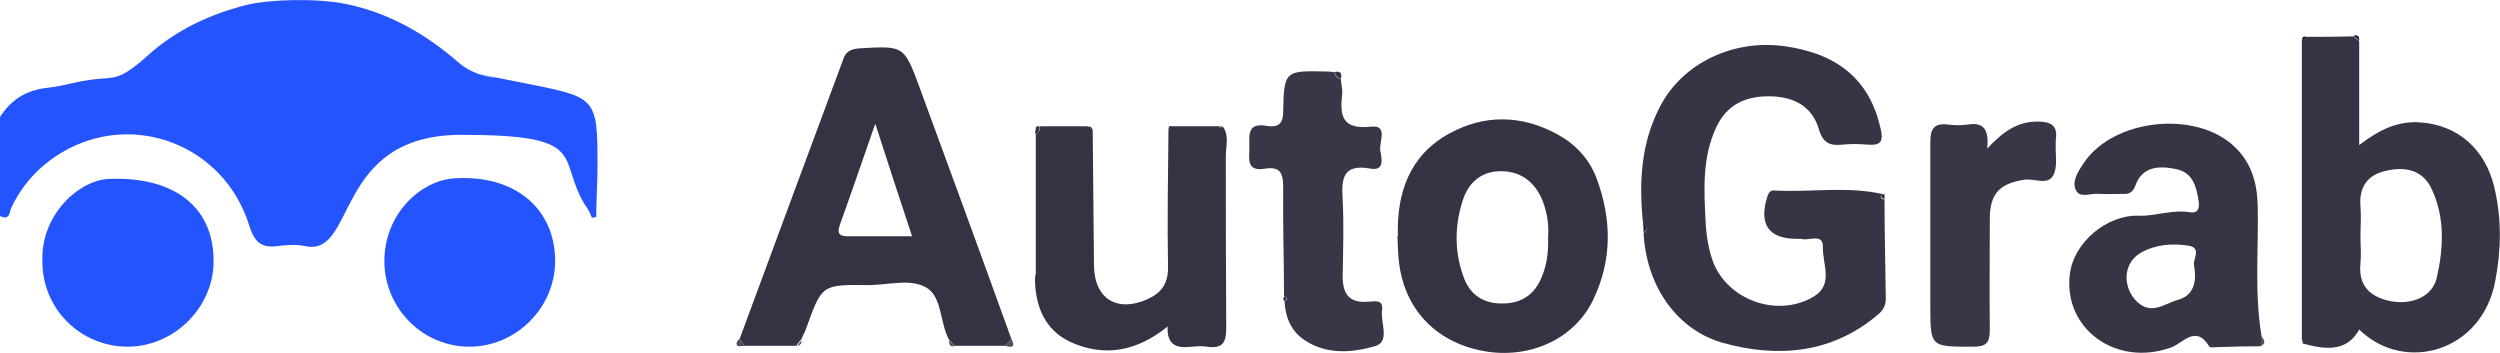 <?xml version="1.0" encoding="UTF-8"?><svg id="Layer_1" xmlns="http://www.w3.org/2000/svg" viewBox="0 0 584.1 82.4"><defs><style>.cls-1{fill:#2454fe;}.cls-2{fill:#2354fe;}.cls-3{fill:#1f1e34;}.cls-4{fill:#363546;}.cls-5{fill:#363545;}.cls-6{fill:#29283b;}.cls-7{fill:#383748;}.cls-8{fill:#383747;}.cls-9{fill:#343344;}.cls-10{fill:#4f4f5d;}</style></defs><path class="cls-5" d="M440.3,46.5c0,7.8,.2,15.5,.3,23.3,0,1.5-.6,2.6-1.6,3.5-10.8,9.3-23.5,10.4-36.5,6.8-10.9-3.1-17.9-13.5-18.5-25.7,1-.7,.9-1.4-.1-2-1-9.5-.6-18.9,4-27.6,5.2-10,17-15.7,29.1-14,12.7,1.8,19.9,8.1,22.4,19.3,.7,3,0,3.9-3,3.7-2-.2-4-.2-6,0-2.8,.3-4.5-.4-5.4-3.5-1.6-5.5-5.9-7.7-11.4-7.8-5.7-.1-10.1,1.9-12.6,7.2-3.3,7-2.9,14.6-2.5,22,.1,2.9,.6,6,1.5,8.8,3.1,9.5,15.3,14,23.9,8.7,4.5-2.8,1.9-7.6,2-11.4,.1-3.5-3.3-1.4-5.1-2-.3,0-.7,0-1,0-6.6,0-8.9-3.4-6.9-9.8,.3-.9,.7-1.6,1.6-1.5,8.5,.5,17.1-1.1,25.6,.9-1,.5-.8,.9,0,1.2Z"/><path class="cls-9" d="M186.2,80.8c-4.1,0-8.1,0-12.2,0-.4-.5-.8-1.1-1.2-1.6,8.1-21.8,16.1-43.6,24.2-65.3,.6-1.8,1.6-2.4,3.7-2.6,10.5-.6,10.5-.7,14.1,9,7.2,19.6,14.4,39.2,21.5,58.9-.5,.5-.9,1.1-1.4,1.6-4,0-7.9,0-11.9,0l-1.3-1.5c-2.1-3.9-1.6-9.8-5.1-12-3.8-2.4-9.3-.6-14.1-.7-10.5-.1-10.5,0-14.1,10-.3,.9-.8,1.8-1.2,2.7-.4,.4-.7,.9-1.1,1.3Zm18.3-51.9c-3,8.6-5.6,16.2-8.3,23.7-.7,2.1,0,2.6,2,2.6,4.8,0,9.5,0,14.9,0-2.9-8.7-5.6-17-8.6-26.3Z"/><path class="cls-4" d="M538.8,8.6c3.7,0,7.4,0,11-.1,.5,.4,.9,.7,1.4,1.1v24.3c4.8-3.7,9.2-5.7,14.3-5.3,8.7,.6,15.2,6.2,17.3,15.3,1.7,7.2,1.6,14.5,.2,21.7-3,16.5-21.1,21.8-31.8,11.4-2.4,4.3-6.3,5.3-13.3,3.2,.1-.1,.3-.3,.3-.3-.1-.2-.3-.4-.4-.6,0-23.3,0-46.6,0-69.9,.3-.3,.6-.6,.9-.8Zm12.7,46.5c0,2.2,.2,4.3,0,6.5-.5,4.8,1.9,7.5,6.3,8.6,5.3,1.3,10.4-.7,11.5-5.2,1.6-6.9,2-14.2-1.2-20.9-2.1-4.5-6.3-5.2-10.6-4.2-4.3,.9-6.4,3.8-6,8.3,.2,2.3,0,4.6,0,7Z"/><path class="cls-9" d="M326.6,55.2c-.3-10.1,2.7-18.9,12-24,8.2-4.5,16.9-4.4,25.3,.2,4.2,2.3,7.4,5.7,9.1,10.2,3.6,9.6,3.7,19.2-.8,28.5-4.4,9.2-15,13.9-25.7,11.9-11.2-2.1-18.6-10-19.7-21.3-.2-1.8-.2-3.6-.3-5.5Zm35.1,.2c.2-2.8-.2-5.8-1.3-8.5-1.7-4.2-4.8-6.8-9.5-6.9-4.8-.1-7.9,2.7-9.2,7-1.9,6-1.9,12.2,.4,18.1,1.5,3.9,4.7,5.9,9,5.8,4.3,0,7.3-2,9-5.9,1.3-3,1.7-6.1,1.6-9.5Z"/><path class="cls-4" d="M528.1,80.9c-3.3,0-6.6,.1-10,.2-.7,0-1.7,.2-1.9-.1-3.2-5.3-6.1-.8-9,.2-12.8,4.6-25.2-4.4-23.6-17.2,.9-7.3,8.6-13.9,16.2-13.6,4,.1,7.8-1.5,11.9-.8,1.9,.3,2.2-1,2-2.5-.5-3.4-1.3-6.8-5.3-7.6-3.9-.8-7.9-.7-9.5,3.9-.6,1.6-1.5,2-3,1.9-1.8,0-3.7,.1-5.5,0-1.9-.2-4.5,1.1-5.4-.9-1-2.2,.6-4.4,1.9-6.4,7-10.3,26.2-12.3,35.2-3.7,4,3.8,5.3,8.6,5.4,14,.2,10.1-.8,20.3,.9,30.3,0,.8-.1,1.6-.2,2.4Zm-15.4-18.8c-.7-1.1,2-4.2-1.4-4.7-3.8-.6-7.7-.3-11.2,1.7-4,2.4-4.2,7.6-1.2,11,3.5,3.8,6.7,.9,9.8,0,3.6-.9,4.7-3.9,3.9-8.1Z"/><path class="cls-9" d="M242,64.3c0-11,0-22,0-32.9,.3-.3,.6-.7,1-1,0-.3,0-.6,0-.9,3.7,0,7.3,0,11,0,.4,.3,.9,.6,1.3,.8,.1,10.6,.2,21.2,.3,31.8,.1,7.7,5.4,11,12.5,7.8,3.1-1.4,4.8-3.5,4.8-7.3-.2-10.8,0-21.5,.1-32.3,.3-.3,.6-.6,.9-.8h11c.2,.5,.5,.6,.9,.2,1.4,2.1,.6,4.5,.6,6.7,0,13.4,0,26.8,.1,40.3,0,3.5-1,4.8-4.5,4.3-1.1-.2-2.3-.1-3.5,0-3.3,.4-5.9-.1-5.7-4.7-7.2,5.8-14.8,7.2-22.7,3.6-6-2.8-8.2-8.3-8.3-14.7,.1,0,.4-.2,.4-.3,0-.2-.3-.5-.4-.7Z"/><path class="cls-1" d="M109.9,81c-11,.1-20-8.8-20.1-19.9,0-11.3,8.6-18.8,16-19.4,14.3-1.1,23.8,6.9,23.9,19.1,.1,10.9-8.9,20.1-19.9,20.2Z"/><path class="cls-1" d="M9.9,60.9c-.3-11.1,8.9-18.9,15.6-19.1,15.5-.6,24.5,6.8,24.4,19.3,0,10.8-9.4,20-20.2,19.9-11.1-.1-19.9-9-19.8-20.1Z"/><path class="cls-8" d="M300,69.3c0-8.4-.3-16.9-.2-25.3,0-3.2-.4-5.2-4.2-4.6-4.5,.8-3.7-2.4-3.7-4.9,0-2.8-.6-5.9,4-5.1,2.5,.4,3.9-.2,3.9-3.3,.2-9.6,.4-9.6,10.1-9.4,.7,0,1.3,.1,2,.2,0,.9,.5,1.4,1.4,1.6,0,1.1,.4,2.3,.3,3.4-.6,5.1-.1,8.4,6.7,7.7,4.2-.5,1.8,3.7,2.2,5.7,.3,1.6,1.1,4.7-2.3,4.1-6.5-1.2-6.8,2.4-6.5,7.2,.3,5.9,.1,11.9,0,17.9,0,4.1,1.4,6.3,5.8,6,1.4,0,3.8-.8,3.4,2-.4,2.9,2,7.4-1.7,8.4-5.3,1.5-11.1,2-16.2-1.3-3.3-2.1-4.7-5.4-4.9-9.3,.7-.3,.7-.7,0-1Z"/><path class="cls-8" d="M464.2,34.8c3.9-4.2,7.3-6.4,11.8-6.4,3,0,4.9,.8,4.3,4.3,0,.3,0,.7,0,1-.1,2.5,.5,5.4-.6,7.3-1.3,2.4-4.5,.6-6.8,1-5.8,.9-8,3.3-8,9.2,0,8.6-.1,17.3,0,25.9,0,3.1-.9,3.9-3.9,3.9-10,0-10,.2-10-9.8,0-12.6,0-25.2,0-37.9,0-3.2,.8-4.6,4.2-4.2,1.5,.2,3,.2,4.5,0,3.2-.5,5.1,.5,4.6,5.5Z"/><path class="cls-2" d="M139.3,50.8c0-4,.3-8,.3-12,0-16.5-.2-16-18.2-19.6s-3.9-.7-5.8-1c-3.2-.5-6.1-1.5-8.6-3.7-7.6-6.6-16.1-11.5-26.3-13.6-7.1-1.4-17.9-1-22.9,.2-8.7,2.2-16.5,5.8-23.2,11.8s-7.7,5.1-12.3,5.6-7.4,1.6-11.1,2c-5,.5-8.7,2.8-11.3,7v22.9c2.5,1.4,2.3-1.1,2.8-2,2.6-5.4,6.5-9.6,11.6-12.7,16.7-10,38-1.9,43.9,16.9,1.2,3.9,2.8,5.4,6.6,4.9s5.4-.2,6.5,0c12.1,2.6,6.5-26,36.5-26s22.3,5.2,28.7,16.1c.9,1.2,1.3,2,1.8,3.3,1.4-.3-.4,0,1-.2Z"/><path class="cls-7" d="M313.3,18.4c-.9-.1-1.3-.7-1.4-1.6,1.3-.2,1.7,.3,1.4,1.6Z"/><path class="cls-10" d="M172.8,79.2c.4,.5,.8,1.1,1.2,1.6-.6,0-1.4,.2-1.7,0-.4-.4-.2-1.2,.5-1.6Z"/><path class="cls-10" d="M234.9,80.8c.5-.5,.9-1.1,1.4-1.6,1,1.8,.2,2.1-1.4,1.6Z"/><path class="cls-3" d="M383.9,52.3c1,.6,1.1,1.3,.1,2,0-.7,0-1.3-.1-2Z"/><path class="cls-10" d="M221.7,79.4l1.3,1.5c-1.3,.2-1.2-.7-1.3-1.5Z"/><path class="cls-7" d="M273.9,29.5c-.3,.3-.6,.6-.9,.8,0-.7,.2-1,.9-.8Z"/><path class="cls-7" d="M285.9,29.7c-.4,.4-.7,.3-.9-.2,.3,0,.6,.1,.9,.2Z"/><path class="cls-7" d="M255.2,30.4c-.4-.3-.9-.6-1.3-.8,.7-.1,1.3,0,1.3,.8Z"/><path class="cls-7" d="M242.9,29.5c0,.3,0,.6,0,.9-.3,0-.6,0-.9,0-.1-.8,.2-1,.9-.9Z"/><path class="cls-6" d="M551.2,9.5c-.5-.4-.9-.7-1.4-1.1,1-.4,1.5,0,1.4,1.1Z"/><path class="cls-6" d="M440.3,46.5c-.9-.3-1.1-.7,0-1.2,0,.4,0,.8,0,1.2Z"/><path class="cls-3" d="M538.8,8.6c-.3,.3-.6,.6-.9,.8-.1-.7,.2-1,.9-.8Z"/><path class="cls-3" d="M242,64.3c.1,.2,.3,.4,.4,.7,0,0-.2,.2-.4,.3-.2-.3-.2-.6,0-1Z"/><path class="cls-3" d="M300,69.3c.7,.3,.7,.6,0,1-.2-.3-.2-.6,0-1Z"/><path class="cls-10" d="M186.2,80.8c.4-.4,.7-.9,1.1-1.3,0,.7-.3,1.2-1.1,1.3Z"/><path class="cls-10" d="M528.1,80.9c0-.8,.1-1.6,.2-2.4,.6,.8,1.4,1.7-.2,2.4Z"/><path class="cls-3" d="M537.9,79.3c.1,.2,.3,.4,.4,.6,0,0-.2,.2-.3,.3,0-.3,0-.6-.1-.9Z"/><path class="cls-3" d="M242,30.4c.3,0,.6,0,.9,0-.3,.3-.6,.7-1,1,0-.3,0-.7,0-1Z"/></svg>